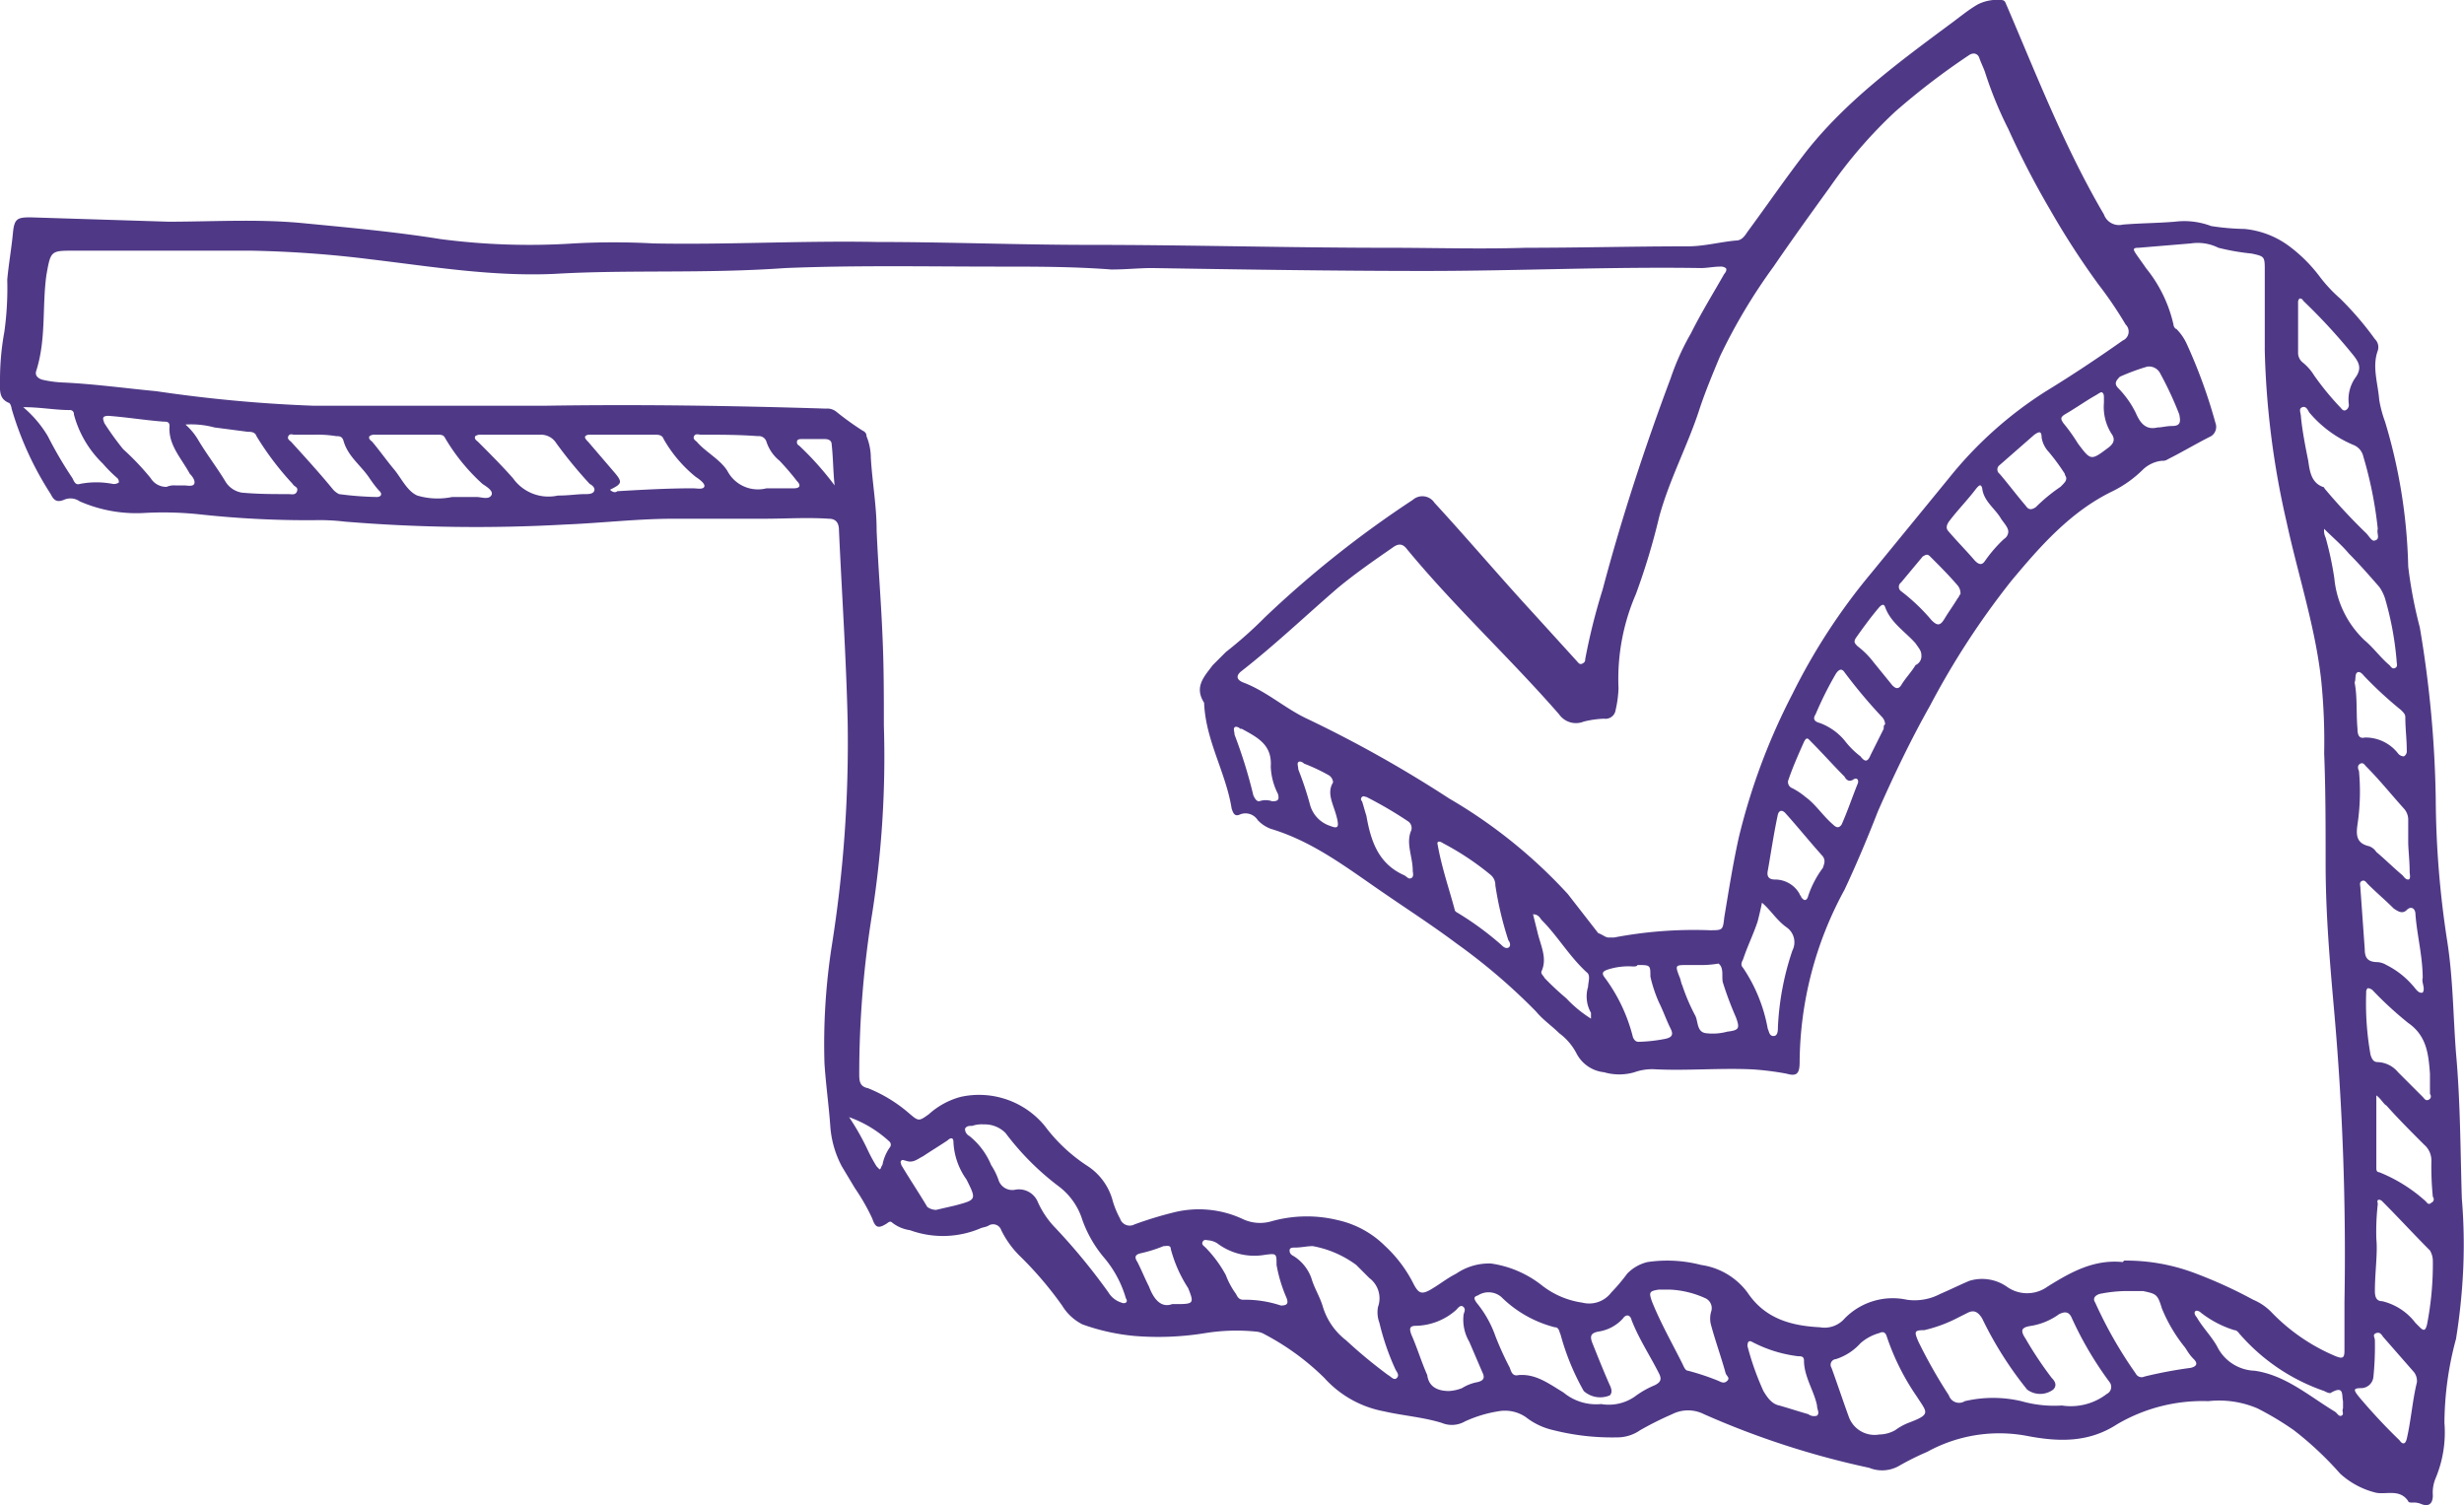 <svg id="Layer_1" data-name="Layer 1" xmlns="http://www.w3.org/2000/svg" viewBox="0 0 170.05 103.88"><defs><style>.cls-1{fill:#4f3986;}</style></defs><path class="cls-1" d="M76,128.5a17.1,17.1,0,0,1,1.3,2.3,10.91,10.91,0,0,0,.6,1.1l.2.2c.1,0,.1-.2.2-.3a3.08,3.08,0,0,1,.5-1.2.3.3,0,0,0,0-.4,8.11,8.11,0,0,0-2.8-1.7M75,84.9c-.1-.9-.1-1.9-.2-2.8,0-.3-.2-.4-.5-.4H72.8c-.2,0-.4,0-.4.2s.1.2.2.3A21,21,0,0,1,75,84.9m34.4,20.5a.62.62,0,0,0-.3-.5,13,13,0,0,0-1.7-.8c-.1-.1-.3-.2-.4-.1s0,.3,0,.5a22.5,22.5,0,0,1,.8,2.4,2.12,2.12,0,0,0,1.4,1.5c.5.2.6.1.5-.4-.2-1-.8-1.8-.3-2.6m-4.2,1.3c.4,0,.5-.1.4-.5a4.49,4.49,0,0,1-.5-1.9c.1-1.5-.9-2-2-2.6H103c-.1-.1-.3-.2-.4-.1s0,.3,0,.5a33.76,33.76,0,0,1,1.3,4.2c.1.2.2.4.4.4a1.35,1.35,0,0,1,.9,0m57.4-27.5v-.3c0-.2,0-.3-.1-.4s-.3.1-.5.2c-.7.4-1.4.9-2.1,1.3-.3.2-.3.3-.1.6a12.13,12.13,0,0,1,1,1.4c.9,1.2.9,1.2,2.1.3.4-.3.5-.6.2-1a3.46,3.46,0,0,1-.5-2.1M98.3,141.4h.4c1.1,0,1.1-.1.7-1.1a9.3,9.3,0,0,1-1.2-2.7c0-.3-.3-.2-.5-.2a9.83,9.83,0,0,1-1.6.5c-.4.1-.4.3-.2.6.3.6.5,1.1.8,1.7.3.8.8,1.5,1.6,1.2m28.9-19.7v-.4a2.29,2.29,0,0,1-.2-1.8c0-.3.2-.8-.1-1-1.2-1.1-2-2.5-3.1-3.6-.1-.1-.2-.4-.6-.4l.3,1.2c.2.9.7,1.8.3,2.7-.1.2.1.3.2.5a19.2,19.2,0,0,0,1.5,1.4,8.46,8.46,0,0,0,1.7,1.4m-12.4-13a.56.56,0,0,0-.2-.6,27.55,27.55,0,0,0-2.9-1.7c-.1,0-.2-.1-.3,0a.19.19,0,0,0,0,.3c.1.3.2.7.3,1,.3,1.7.8,3.3,2.6,4.1.2.1.3.3.5.2s.1-.4.1-.5c0-1-.5-1.9-.1-2.8m51.5-27.8c.3,0,.6-.1,1-.1.6,0,.6-.3.5-.8a23.94,23.94,0,0,0-1.3-2.8.87.87,0,0,0-.9-.5,14.58,14.58,0,0,0-1.9.7c-.3.3-.4.5-.1.8a6.57,6.57,0,0,1,1.2,1.7c.3.7.7,1.2,1.5,1M152.7,92.4a.85.85,0,0,0-.2-.6c-.6-.7-1.2-1.3-1.9-2-.2-.2-.3-.1-.5,0l-1.5,1.8a.37.37,0,0,0,0,.6,13.15,13.15,0,0,1,2.1,2c.4.4.6.4.9-.1s.6-.9.9-1.4c.1-.1.1-.2.2-.3m27.2,6.1c.2,1,.1,2.1.2,3.2,0,.4.1.7.5.6a2.84,2.84,0,0,1,2.3,1.1.52.52,0,0,0,.4.2.4.4,0,0,0,.2-.4c0-.8-.1-1.5-.1-2.3,0-.2-.1-.3-.3-.5a27.25,27.25,0,0,1-2.5-2.3c-.1-.1-.3-.4-.5-.3s-.1.5-.2.7M156,88.1c0-.3-.3-.6-.5-.9-.4-.7-1.2-1.2-1.3-2.1-.1-.4-.3-.1-.4,0-.6.8-1.3,1.5-1.9,2.3-.2.3-.2.5,0,.7.6.7,1.2,1.3,1.8,2,.3.3.5.3.7,0a9.34,9.34,0,0,1,1.3-1.5.62.62,0,0,0,.3-.5M134.6,118h-.7c-.9,0-.9,0-.6.8.1.2.1.4.2.6a13.27,13.27,0,0,0,.9,2.1c.2.4.1,1.1.7,1.2a3.81,3.81,0,0,0,1.5-.1c.8-.1.9-.2.6-1a23.4,23.4,0,0,1-.9-2.4c-.1-.4.1-1-.3-1.3a7.08,7.08,0,0,1-1.4.1m44.5,30.6v-.5c-.1-.4.1-1.1-.8-.6-.1.1-.3,0-.5-.1a13.57,13.57,0,0,1-5.8-3.9c-.1-.1-.2-.3-.4-.3a7.24,7.24,0,0,1-2.3-1.2c-.1-.1-.3-.2-.4-.1s0,.3.1.4c.4.7,1,1.3,1.4,2A3,3,0,0,0,173,146c2.1.3,3.7,1.7,5.5,2.8.2.1.3.4.5.3s0-.3.1-.5M160,84.4c0-.1-.1-.2-.1-.3a14.31,14.31,0,0,0-1.1-1.5,1.91,1.91,0,0,1-.5-1c0-.5-.2-.4-.5-.2l-2.4,2.1a.37.37,0,0,0,0,.6c.6.7,1.2,1.5,1.8,2.2.2.3.4.3.7.1a11.51,11.51,0,0,1,1.7-1.4c.3-.3.4-.4.4-.6m-54.2,57.1c.5,0,.5-.2.4-.5a10.1,10.1,0,0,1-.7-2.3c0-.8,0-.8-.8-.7a4.24,4.24,0,0,1-3.3-.8,1.42,1.42,0,0,0-.6-.2c-.1,0-.3-.1-.4.1s.1.3.2.4a8.47,8.47,0,0,1,1.4,1.9,5.39,5.39,0,0,0,.7,1.3c.1.2.2.4.5.4a7.83,7.83,0,0,1,2.6.4M19,79.5a7.88,7.88,0,0,1,1.7,2,27.55,27.55,0,0,0,1.7,2.9c.1.2.2.5.5.4a5.93,5.93,0,0,1,2.3,0,.6.6,0,0,0,.4-.1.37.37,0,0,0-.1-.3,9.43,9.43,0,0,1-1-1,7.34,7.34,0,0,1-2-3.4.27.27,0,0,0-.3-.3c-1,0-2-.2-3.2-.2M150,96.6c0-.3-.2-.5-.4-.8-.7-.8-1.7-1.4-2.1-2.5-.1-.3-.3-.1-.4,0-.6.7-1.1,1.4-1.6,2.1-.2.3-.1.4.1.6a5.73,5.73,0,0,1,1.1,1.1l1.3,1.6c.2.2.4.3.6,0,.3-.5.7-.9,1-1.4a.67.67,0,0,0,.4-.7m-10.6,14.9c-.1.5.2.6.5.6a1.94,1.94,0,0,1,1.7,1c0,.1.1.1.1.2.2.3.4.3.5-.1a6.92,6.92,0,0,1,1-1.9c.1-.3.2-.5,0-.8-.9-1-1.7-2-2.6-3-.2-.2-.4-.2-.5.1-.3,1.4-.5,2.8-.7,3.9M39.1,81.4H37.7c-.1,0-.3-.1-.4.1s.1.3.2.4c1,1.1,2,2.2,2.9,3.3a1.38,1.38,0,0,0,.4.3,22.75,22.75,0,0,0,2.6.2c.3,0,.4-.2.2-.4s-.5-.6-.7-.9c-.6-.9-1.5-1.5-1.8-2.6-.1-.3-.3-.3-.5-.3a8.08,8.08,0,0,0-1.5-.1M82,134.9l1.3-.3c1.5-.4,1.5-.4.8-1.8a4.79,4.79,0,0,1-.9-2.6c0-.3-.2-.3-.4-.1-.6.4-1.1.7-1.7,1.1-.4.2-.7.5-1.2.3-.1,0-.2-.1-.3,0s0,.2,0,.3c.6,1,1.2,1.9,1.8,2.9a1.07,1.07,0,0,0,.6.2m56,9.4a19.17,19.17,0,0,0,1.1,3.1c.3.5.6.9,1.1,1,.7.2,1.3.4,2,.6a.66.66,0,0,0,.6.1c.2-.2,0-.4,0-.7-.2-1-.9-2-.9-3.1,0-.3-.2-.3-.4-.3a9.18,9.18,0,0,1-3.2-1q-.3-.15-.3.3m2.8-39a.46.46,0,0,0,.3.5,4.7,4.7,0,0,1,.9.6c.7.5,1.2,1.3,1.9,1.9.2.2.4.3.6,0,.4-.9.7-1.8,1.1-2.8.1-.2,0-.5-.3-.3s-.5,0-.6-.2c-.8-.8-1.5-1.6-2.3-2.4-.2-.2-.3-.4-.5,0-.4.9-.8,1.8-1.1,2.7m-10.7,12.8a4.68,4.68,0,0,0-1.7.2c-.3.1-.5.2-.3.5a11.61,11.61,0,0,1,2,4.2c.1.2.2.3.4.3a11,11,0,0,0,1.8-.2c.5-.1.6-.3.4-.7-.3-.6-.5-1.2-.8-1.8a9.5,9.5,0,0,1-.6-1.8c0-.8,0-.8-.9-.8,0,.1-.2.1-.3.1m-59.8-33h1.9c.4,0,.5-.2.2-.5a17.41,17.41,0,0,0-1.2-1.4,2.8,2.8,0,0,1-.9-1.3.55.55,0,0,0-.6-.4c-1.3-.1-2.6-.1-3.9-.1-.2,0-.4-.1-.5.1s.1.3.2.4c.6.7,1.6,1.2,2.1,2a2.38,2.38,0,0,0,2.7,1.2m77.2,16.3a.76.76,0,0,0-.2-.5,35.62,35.62,0,0,1-2.6-3.1c-.2-.3-.4-.2-.6.1a24.37,24.37,0,0,0-1.4,2.8q-.3.45.3.6a4.07,4.07,0,0,1,1.7,1.2,5.73,5.73,0,0,0,1.1,1.1c.3.4.5.4.7-.1l.9-1.8c0-.1,0-.3.1-.3M139,113.7c-.1.5-.2.9-.3,1.3-.3.9-.7,1.7-1,2.6-.1.2-.2.4,0,.6a11,11,0,0,1,1.7,4.2c.1.2.1.5.4.5s.3-.4.3-.6a19.11,19.11,0,0,1,1-5.3,1.25,1.25,0,0,0-.4-1.6c-.7-.5-1.1-1.2-1.7-1.7M29.5,84.9h.6c.2,0,.6.1.7-.1s-.1-.5-.3-.7c-.6-1.1-1.5-2-1.4-3.3,0-.3-.2-.3-.4-.3-1.3-.1-2.5-.3-3.8-.4-.5,0-.4.2-.3.5a20.28,20.28,0,0,0,1.3,1.8,18,18,0,0,1,1.9,2,1.25,1.25,0,0,0,1.1.6,1.27,1.27,0,0,1,.6-.1m87.1,24.7c.3,1.7.8,3.1,1.2,4.6,0,.1.2.2.2.2a21,21,0,0,1,3,2.2c.1.1.3.3.5.2s.1-.4,0-.5a23.39,23.39,0,0,1-.9-3.8.91.91,0,0,0-.3-.7,19,19,0,0,0-3.3-2.2c-.3-.2-.4-.1-.4,0m67.6,37.2a1,1,0,0,0-.2-.7l-2.1-2.4c-.1-.1-.2-.4-.5-.3s-.1.3-.1.5a20.9,20.9,0,0,1-.1,2.5.86.86,0,0,1-.8.8c-.6,0-.6.1-.2.6a39.74,39.74,0,0,0,2.8,3c.2.3.4.3.5-.1.3-1.3.4-2.7.7-3.9M181.4,127v5c0,.1,0,.3.2.3a10.74,10.74,0,0,1,3.2,2c.1.1.2.3.4.1a.25.25,0,0,0,.1-.4,20.9,20.9,0,0,1-.1-2.5,1.43,1.43,0,0,0-.5-1.1c-.9-.9-1.8-1.8-2.6-2.7-.2-.1-.4-.5-.7-.7M176,74h0v1.8a.86.86,0,0,0,.3.6,3.45,3.45,0,0,1,.8.9,19.17,19.17,0,0,0,1.8,2.2c.1.1.2.3.4.2a.4.4,0,0,0,.2-.4,2.62,2.62,0,0,1,.5-1.9c.4-.6.2-1-.2-1.5a40.31,40.31,0,0,0-3.4-3.7c-.1-.1-.1-.2-.3-.2a.37.37,0,0,0-.1.3V74m7.6,35.5V108a1.14,1.14,0,0,0-.3-.8c-.9-1-1.7-2-2.6-2.9-.1-.1-.2-.3-.4-.2s-.2.3-.1.5a15.28,15.28,0,0,1-.1,3.7c-.1.7-.1,1.3.8,1.5a1,1,0,0,1,.5.4c.6.5,1.2,1.1,1.8,1.6.1.1.2.3.4.3s.1-.4.1-.5c0-.8-.1-1.6-.1-2.1m-66.2,37.9a2.92,2.92,0,0,0,.9-.2,3,3,0,0,1,1-.4c.5-.1.6-.3.4-.7l-.9-2.1a3,3,0,0,1-.4-1.8c0-.2.2-.4,0-.6s-.4.1-.5.2a4.3,4.3,0,0,1-2.8,1.1c-.5,0-.4.3-.3.6.4.9.7,1.9,1.1,2.8.1.8.7,1.1,1.5,1.1m67.7-21.2h0v-.7c-.1-1.3-.2-2.6-1.5-3.5a25,25,0,0,1-2.4-2.2.52.52,0,0,0-.4-.2.37.37,0,0,0-.1.3,20.28,20.28,0,0,0,.3,4.3c.1.3.2.5.5.5a1.91,1.91,0,0,1,1.4.7l1.7,1.7c.1.1.2.3.4.2a.25.25,0,0,0,.1-.4v-.7M30.2,80.7a4.36,4.36,0,0,1,.9,1.1c.6,1,1.3,1.9,1.9,2.9a1.64,1.64,0,0,0,1.1.7c1.1.1,2.1.1,3.2.1.2,0,.5.1.6-.2s-.2-.3-.3-.5a20.44,20.44,0,0,1-2.5-3.3c-.1-.3-.4-.3-.6-.3l-2.3-.3a6.17,6.17,0,0,0-2-.2m147.6,7.2a1.08,1.08,0,0,0,.1.6,23,23,0,0,1,.6,2.8,6.77,6.77,0,0,0,2.1,4.3c.6.5,1.1,1.2,1.7,1.7.1.1.2.3.4.2s.1-.3.1-.5a21.67,21.67,0,0,0-.8-4.3,3,3,0,0,0-.4-.8c-.7-.8-1.4-1.6-2.1-2.3-.5-.6-1.1-1.1-1.7-1.7m6.8,31c0-1.5-.4-3-.5-4.4,0-.4-.3-.6-.6-.3s-.6.1-.9-.1c-.6-.6-1.2-1.1-1.8-1.7-.1-.1-.2-.3-.4-.2s-.1.3-.1.5l.3,4.2c0,.6.2.9.9.9a1.42,1.42,0,0,1,.6.2,5.86,5.86,0,0,1,1.8,1.4c.2.2.4.6.7.5.2-.3-.1-.7,0-1m-52,21.5h-.7c-.7.1-.7.2-.5.8.6,1.5,1.4,2.9,2.1,4.3.1.2.2.5.4.5a17.23,17.23,0,0,1,2.1.7c.2.1.4.2.6,0s0-.3-.1-.5c-.3-1.1-.7-2.2-1-3.3a1.7,1.7,0,0,1,0-1,.75.75,0,0,0-.4-.9,6.57,6.57,0,0,0-2.5-.6M59.5,85.2c.2.2.4.2.5.1,1.7-.1,3.5-.2,5.2-.2.3,0,.7.1.8-.1s-.3-.5-.6-.7a9.22,9.22,0,0,1-2.2-2.6c-.1-.3-.4-.3-.6-.3H58.2c-.2,0-.3,0-.4.1s.1.3.2.4L59.8,84c.6.7.5.8-.3,1.2m-3.6.4c.8,0,1.3-.1,1.9-.1.2,0,.5,0,.6-.2s-.1-.4-.3-.5A31.12,31.12,0,0,1,55.8,82a1.25,1.25,0,0,0-1.1-.6H50.6a.6.6,0,0,0-.4.1c-.1.2.1.3.2.4.8.8,1.6,1.6,2.4,2.5a3,3,0,0,0,3.1,1.2m125.6,2.3a27.68,27.68,0,0,0-1-5,1.12,1.12,0,0,0-.7-.8,8.05,8.05,0,0,1-3-2.2c-.1-.1-.2-.5-.5-.4s-.1.4-.1.7c.1,1,.3,2,.5,3,.1.7.2,1.5,1,1.8.1,0,.1.1.2.2a39.74,39.74,0,0,0,2.8,3c.2.2.4.6.6.5.4-.1.1-.5.2-.8M48.6,85.7h1.7c.3,0,.8.2,1-.1s-.3-.6-.6-.8a13.51,13.51,0,0,1-2.6-3.2c-.1-.2-.3-.2-.5-.2H43.3a.6.6,0,0,0-.4.1c-.1.2.1.3.2.4.5.6,1,1.3,1.5,1.9s.9,1.5,1.6,1.8a4.93,4.93,0,0,0,2.4.1m132.8,51.2c.1,1-.1,2.3-.1,3.6,0,.4.1.7.5.7a4.06,4.06,0,0,1,2.3,1.5l.3.3c.3.3.4.2.5-.2a21.83,21.83,0,0,0,.4-4.4,1.45,1.45,0,0,0-.2-.7c-1.1-1.1-2.2-2.3-3.3-3.4a.31.31,0,0,0-.2-.1c-.2,0-.1.2-.1.3a17,17,0,0,0-.1,2.4m-17.3,3.6a9.91,9.91,0,0,0-1.8.2c-.3.1-.5.3-.3.6a29.58,29.58,0,0,0,2.8,4.9.45.45,0,0,0,.6.2,30.28,30.28,0,0,1,3.2-.6c.4-.1.5-.3.2-.6s-.4-.5-.6-.8a10.68,10.68,0,0,1-1.6-2.7c-.3-1-.4-1-1.3-1.2h-1.2M85.3,129a2,2,0,0,0-.8.1c-.2,0-.4,0-.5.2a.55.55,0,0,0,.3.5,5,5,0,0,1,1.5,2,4.67,4.67,0,0,1,.5,1,1,1,0,0,0,1.2.7,1.41,1.41,0,0,1,1.5.8,6.19,6.19,0,0,0,1.1,1.7,42.2,42.2,0,0,1,3.8,4.6,1.6,1.6,0,0,0,.9.7c.2.1.5,0,.3-.3a7.61,7.61,0,0,0-1.5-2.8,8.41,8.41,0,0,1-1.5-2.6,4.61,4.61,0,0,0-1.6-2.3,18.53,18.53,0,0,1-3.7-3.7,2,2,0,0,0-1.5-.6m22.7,8.4c-.4,0-.8.1-1.2.1-.2,0-.4,0-.4.2s.1.3.3.4a3,3,0,0,1,1.2,1.5c.2.7.6,1.3.8,2a4.61,4.61,0,0,0,1.6,2.3,33.57,33.57,0,0,0,2.9,2.4c.2.1.4.4.6.2s0-.4-.1-.6a17.26,17.26,0,0,1-1.1-3.2,2.08,2.08,0,0,1-.1-1.1,1.75,1.75,0,0,0-.6-2l-.9-.9a7.24,7.24,0,0,0-3-1.3m39.1,13a2.28,2.28,0,0,0,1.1-.3,4.05,4.05,0,0,1,.9-.5c1.6-.6,1.3-.7.6-1.8a16.52,16.52,0,0,1-2.1-4.2c-.1-.3-.3-.3-.5-.2a3.29,3.29,0,0,0-1.3.7,3.86,3.86,0,0,1-1.7,1.1.39.39,0,0,0-.3.6c.4,1.1.8,2.3,1.2,3.4a1.89,1.89,0,0,0,2.1,1.2m-19.2-2.1a3.15,3.15,0,0,0,2.3-.5,6.38,6.38,0,0,1,1.4-.8c.4-.2.5-.4.3-.8-.6-1.2-1.4-2.4-1.9-3.7-.1-.4-.4-.4-.6-.1a2.84,2.84,0,0,1-1.7.9c-.5.1-.6.3-.4.8.4,1,.8,2,1.2,2.9.1.2.2.5,0,.7a1.7,1.7,0,0,1-1.8-.3,16.82,16.82,0,0,1-1.6-3.9c-.1-.2-.1-.5-.4-.5a8.11,8.11,0,0,1-3.7-2.1,1.36,1.36,0,0,0-1.6-.1c-.3.1-.3.2-.1.5a7.55,7.55,0,0,1,1.3,2.3,21.4,21.4,0,0,0,1,2.2c.1.3.2.6.6.5,1.2-.1,2.1.6,3.1,1.2a3.53,3.53,0,0,0,2.6.8m31.8.1a4.07,4.07,0,0,0,3.1-.8.54.54,0,0,0,.2-.8,24.25,24.25,0,0,1-2.6-4.4c-.2-.5-.5-.5-.9-.3a4.55,4.55,0,0,1-1.9.8c-.7.1-.8.3-.4.9a25.34,25.34,0,0,0,1.8,2.7c.2.2.4.5.1.8a1.5,1.5,0,0,1-1.8,0,25.27,25.27,0,0,1-3.1-4.9c-.3-.5-.6-.6-1-.4l-.6.3a9.89,9.89,0,0,1-2.4.9c-.7,0-.7.1-.4.8a34.71,34.71,0,0,0,2.1,3.7.74.74,0,0,0,1.1.4,8.56,8.56,0,0,1,3.9,0,8.31,8.31,0,0,0,2.8.3m-31.3-32.3h.4a29.38,29.38,0,0,1,6.6-.5c.9,0,.9,0,1-.9.3-1.8.6-3.7,1-5.5a43.74,43.74,0,0,1,3.7-9.9,42.28,42.28,0,0,1,5.4-8.3l5.4-6.6a27.25,27.25,0,0,1,6.7-6c1.8-1.1,3.6-2.3,5.3-3.5a.67.67,0,0,0,.2-1.1,27.5,27.5,0,0,0-1.9-2.8,55.39,55.39,0,0,1-3.3-5.1,59.33,59.33,0,0,1-2.9-5.6,26.6,26.6,0,0,1-1.6-3.9c-.1-.3-.3-.7-.4-1s-.4-.4-.7-.2a49.06,49.06,0,0,0-5.1,3.9,32.35,32.35,0,0,0-4.5,5.2c-1.3,1.8-2.6,3.6-3.9,5.5a39,39,0,0,0-3.7,6.2c-.5,1.2-1,2.4-1.4,3.6-.8,2.5-2.1,4.9-2.8,7.5a46.4,46.4,0,0,1-1.6,5.3,14.73,14.73,0,0,0-1.2,6.5,7.72,7.72,0,0,1-.2,1.5.7.7,0,0,1-.8.6,6.75,6.75,0,0,0-1.4.2,1.42,1.42,0,0,1-1.7-.5c-3.4-3.9-7.2-7.4-10.5-11.4-.3-.4-.6-.4-1-.1-1.3.9-2.6,1.8-3.8,2.8-2.2,1.9-4.3,3.9-6.6,5.7-.4.3-.4.6.1.8,1.6.6,2.9,1.8,4.4,2.5a85,85,0,0,1,9.8,5.5,35,35,0,0,1,8.2,6.6l2.1,2.7c.3.1.5.3.7.3m35.5,22.3a13.44,13.44,0,0,1,4.8.8,31.74,31.74,0,0,1,4.2,1.9,3.81,3.81,0,0,1,1.3.9,13.25,13.25,0,0,0,4.4,3c.5.2.6.1.6-.4v-3.3a190,190,0,0,0-.7-20c-.3-3.4-.6-6.8-.6-10.3,0-2.5,0-5.1-.1-7.6a41.8,41.8,0,0,0-.2-5c-.4-3.7-1.6-7.3-2.4-11a58.65,58.65,0,0,1-1.5-11.8V70.1c0-1,0-1-.9-1.2a15.72,15.72,0,0,1-2.3-.4,3.19,3.19,0,0,0-1.9-.3l-3.6.3c-.4,0-.4.1-.2.4s.5.7.7,1a9.48,9.48,0,0,1,1.9,3.9c0,.1.1.3.2.3a3.59,3.59,0,0,1,.7,1,36.18,36.18,0,0,1,2,5.5.76.76,0,0,1-.3.9c-1,.5-2,1.1-3,1.6a.6.6,0,0,1-.4.1,2.23,2.23,0,0,0-1.3.6,8,8,0,0,1-2.1,1.5c-2.9,1.4-5,3.8-7,6.2a55.21,55.21,0,0,0-5.6,8.6c-1.3,2.3-2.5,4.8-3.6,7.3-.7,1.8-1.5,3.7-2.3,5.4a25.14,25.14,0,0,0-3.1,11.9c0,.8-.2,1-.9.8a19.67,19.67,0,0,0-2.4-.3c-2.2-.1-4.4.1-6.6,0a3.64,3.64,0,0,0-1.5.2,3.75,3.75,0,0,1-2.1,0,2.42,2.42,0,0,1-1.9-1.3,4.07,4.07,0,0,0-1.2-1.4c-.5-.5-1.1-.9-1.6-1.5a41.33,41.33,0,0,0-5.5-4.7c-1.6-1.2-3.3-2.3-4.9-3.4-2.5-1.7-4.9-3.6-7.9-4.5a2.36,2.36,0,0,1-.9-.6,1,1,0,0,0-1.2-.4c-.4.2-.5-.1-.6-.4-.4-2.5-1.8-4.7-1.9-7.3-.7-1.1,0-1.8.6-2.6l.9-.9a29.11,29.11,0,0,0,2.7-2.4,72.57,72.57,0,0,1,10.2-8.1,1,1,0,0,1,1.5.2c2.3,2.5,4.5,5.1,6.8,7.6l3,3.3c.1.1.2.3.4.2s.2-.2.2-.3a42.09,42.09,0,0,1,1.2-4.8c1.3-4.9,2.9-9.8,4.7-14.6a17.3,17.3,0,0,1,1.4-3.1c.7-1.4,1.5-2.7,2.3-4.1.1-.1.2-.3.1-.4a.6.6,0,0,0-.4-.1c-.4,0-.9.1-1.3.1-6.3-.1-12.7.2-19,.2s-12.6-.1-18.9-.2c-.9,0-1.8.1-2.8.1-2.6-.2-5.2-.2-7.8-.2-4.9,0-9.8-.1-14.7.1-5.6.4-10.8.1-15.9.4-4.3.2-8.5-.5-12.7-1a77.2,77.2,0,0,0-8.3-.6H22.5c-1.6,0-1.6,0-1.9,1.7-.3,2.2,0,4.4-.7,6.6-.1.3.1.5.4.6a7.72,7.72,0,0,0,1.5.2c2.1.1,4.3.4,6.4.6a98.53,98.53,0,0,0,10.8,1H55.1c6.5-.1,12.9,0,19.3.2a1,1,0,0,1,.7.2,20.28,20.28,0,0,0,1.8,1.3c.2.1.3.2.3.4a4,4,0,0,1,.3,1.5c.1,1.7.4,3.3.4,5,.1,2.4.3,4.8.4,7.2.1,2.1.1,4.2.1,6.3a69.89,69.89,0,0,1-.8,12.9,69.55,69.55,0,0,0-.9,11.2c0,.5.1.8.6.9a10,10,0,0,1,2.8,1.7c.7.6.7.6,1.4.1a5.32,5.32,0,0,1,2.2-1.2,5.87,5.87,0,0,1,5.8,2,11.49,11.49,0,0,0,3,2.8,4.14,4.14,0,0,1,1.7,2.4,6.12,6.12,0,0,0,.5,1.2.7.7,0,0,0,1,.4,25.82,25.82,0,0,1,2.6-.8,7.16,7.16,0,0,1,4.8.4,2.8,2.8,0,0,0,2,.2,9,9,0,0,1,4.6-.1,6.69,6.69,0,0,1,3.3,1.8,9.2,9.2,0,0,1,1.9,2.5c.4.8.6.9,1.4.4.5-.3,1-.7,1.6-1a4,4,0,0,1,2.4-.7,7.34,7.34,0,0,1,3.5,1.5,5.85,5.85,0,0,0,2.8,1.2,1.91,1.91,0,0,0,2-.7,12.67,12.67,0,0,0,1.1-1.3,2.85,2.85,0,0,1,1.4-.8,9.26,9.26,0,0,1,3.7.2,4.83,4.83,0,0,1,3.2,1.9c1.2,1.8,3,2.3,5,2.4a1.83,1.83,0,0,0,1.7-.6,4.63,4.63,0,0,1,4.3-1.3,3.78,3.78,0,0,0,2.3-.4c.7-.3,1.3-.6,2-.9a3,3,0,0,1,2.6.4,2.4,2.4,0,0,0,2.8,0c1.6-1,3.2-1.9,5.2-1.7l.1-.1h-.1M29,66.7c3.1,0,6.2-.2,9.3.1s6.4.6,9.5,1.1a47.21,47.21,0,0,0,9.2.3,50.45,50.45,0,0,1,5.5,0c5.1.1,10.3-.2,15.4-.1,4.9,0,9.8.2,14.7.2,6.9,0,13.7.2,20.6.2,3.2,0,6.3.1,9.5,0,3.7,0,7.5-.1,11.2-.1,1.1,0,2.2-.3,3.3-.4.4,0,.6-.3.8-.6,1.4-1.9,2.7-3.8,4.1-5.6,2.7-3.4,6.2-6,9.7-8.6.7-.5,1.4-1.1,2.1-1.5a3,3,0,0,1,1.6-.3c.3,0,.3.2.4.4,2.1,4.9,4,9.8,6.7,14.4a1.1,1.1,0,0,0,1.3.7c1.2-.1,2.4-.1,3.6-.2a5.24,5.24,0,0,1,2.5.3,16.41,16.41,0,0,0,2.3.2,6.14,6.14,0,0,1,3.1,1.2,10.45,10.45,0,0,1,2.1,2.1,10,10,0,0,0,1.4,1.5,22,22,0,0,1,2.4,2.8.78.78,0,0,1,.2.8c-.4,1.1,0,2.2.1,3.4a8.33,8.33,0,0,0,.4,1.5,37.32,37.32,0,0,1,1.6,10,31,31,0,0,0,.8,4.2,77.28,77.28,0,0,1,1.1,11.8,66.07,66.07,0,0,0,.8,9.9c.4,2.6.4,5.1.6,7.7.3,3.3.3,6.7.4,10a38.46,38.46,0,0,1,.1,4.8,42.85,42.85,0,0,1-.5,4.9,22.55,22.55,0,0,0-.8,5.8,8.22,8.22,0,0,1-.6,3.8,2.54,2.54,0,0,0-.2,1.2c0,.6-.3.8-.8.6a1.27,1.27,0,0,0-.6-.1c-.1,0-.3,0-.3-.1-.6-.9-1.6-.4-2.3-.6a5.64,5.64,0,0,1-2.4-1.3,22.74,22.74,0,0,0-3.2-3,20.68,20.68,0,0,0-2.5-1.5,6.74,6.74,0,0,0-3.4-.5,11.62,11.62,0,0,0-6.3,1.6c-2,1.3-4.1,1.2-6.2.8a10.31,10.31,0,0,0-6.9,1.1,18.65,18.65,0,0,0-2,1,2.36,2.36,0,0,1-2,.1A58.36,58.36,0,0,1,135,149a2.43,2.43,0,0,0-2.2,0,22.56,22.56,0,0,0-2.2,1.1,2.77,2.77,0,0,1-1.6.5,16.52,16.52,0,0,1-4.4-.5,4.75,4.75,0,0,1-1.9-.9,2.56,2.56,0,0,0-1.9-.4,8.78,8.78,0,0,0-2.3.7,1.81,1.81,0,0,1-1.6.1c-1.3-.4-2.7-.5-4-.8a7.35,7.35,0,0,1-4.1-2.3,17.3,17.3,0,0,0-4.1-3,1.42,1.42,0,0,0-.6-.2,13.55,13.55,0,0,0-3.5.1,20.13,20.13,0,0,1-4.9.2,14.47,14.47,0,0,1-3.6-.8,3.48,3.48,0,0,1-1.4-1.3,25.17,25.17,0,0,0-3-3.5,6.57,6.57,0,0,1-1.2-1.7.59.59,0,0,0-.9-.3c-.2.1-.4.1-.6.2a6.63,6.63,0,0,1-4.8.1,2.57,2.57,0,0,1-1.2-.5c-.2-.2-.3,0-.5.1-.5.3-.7.2-.9-.4a14.32,14.32,0,0,0-1.2-2.1l-.9-1.5a6.94,6.94,0,0,1-.8-2.8c-.1-1.4-.3-2.8-.4-4.3a44.08,44.08,0,0,1,.5-8.1,89.12,89.12,0,0,0,1.1-15.5c-.1-4.4-.4-8.8-.6-13.2,0-.5-.2-.8-.7-.8-1.5-.1-3,0-4.4,0H63.9c-2.5,0-5,.3-7.5.4a110.18,110.18,0,0,1-15.2-.2,14.77,14.77,0,0,0-2.1-.1,68.51,68.51,0,0,1-7.9-.4,23.81,23.81,0,0,0-3.8-.1,9.75,9.75,0,0,1-4.5-.8,1.11,1.11,0,0,0-1.1-.1c-.5.2-.7,0-.9-.4a22.43,22.43,0,0,1-2.7-5.9c0-.1-.1-.4-.2-.4-.7-.3-.6-.9-.6-1.6a18.41,18.41,0,0,1,.3-3.3,21.74,21.74,0,0,0,.2-3.6c.1-1.1.3-2.2.4-3.3.1-.9.3-1,1.2-1l9.5.3" transform="translate(-17.4 -51.4)"/></svg>